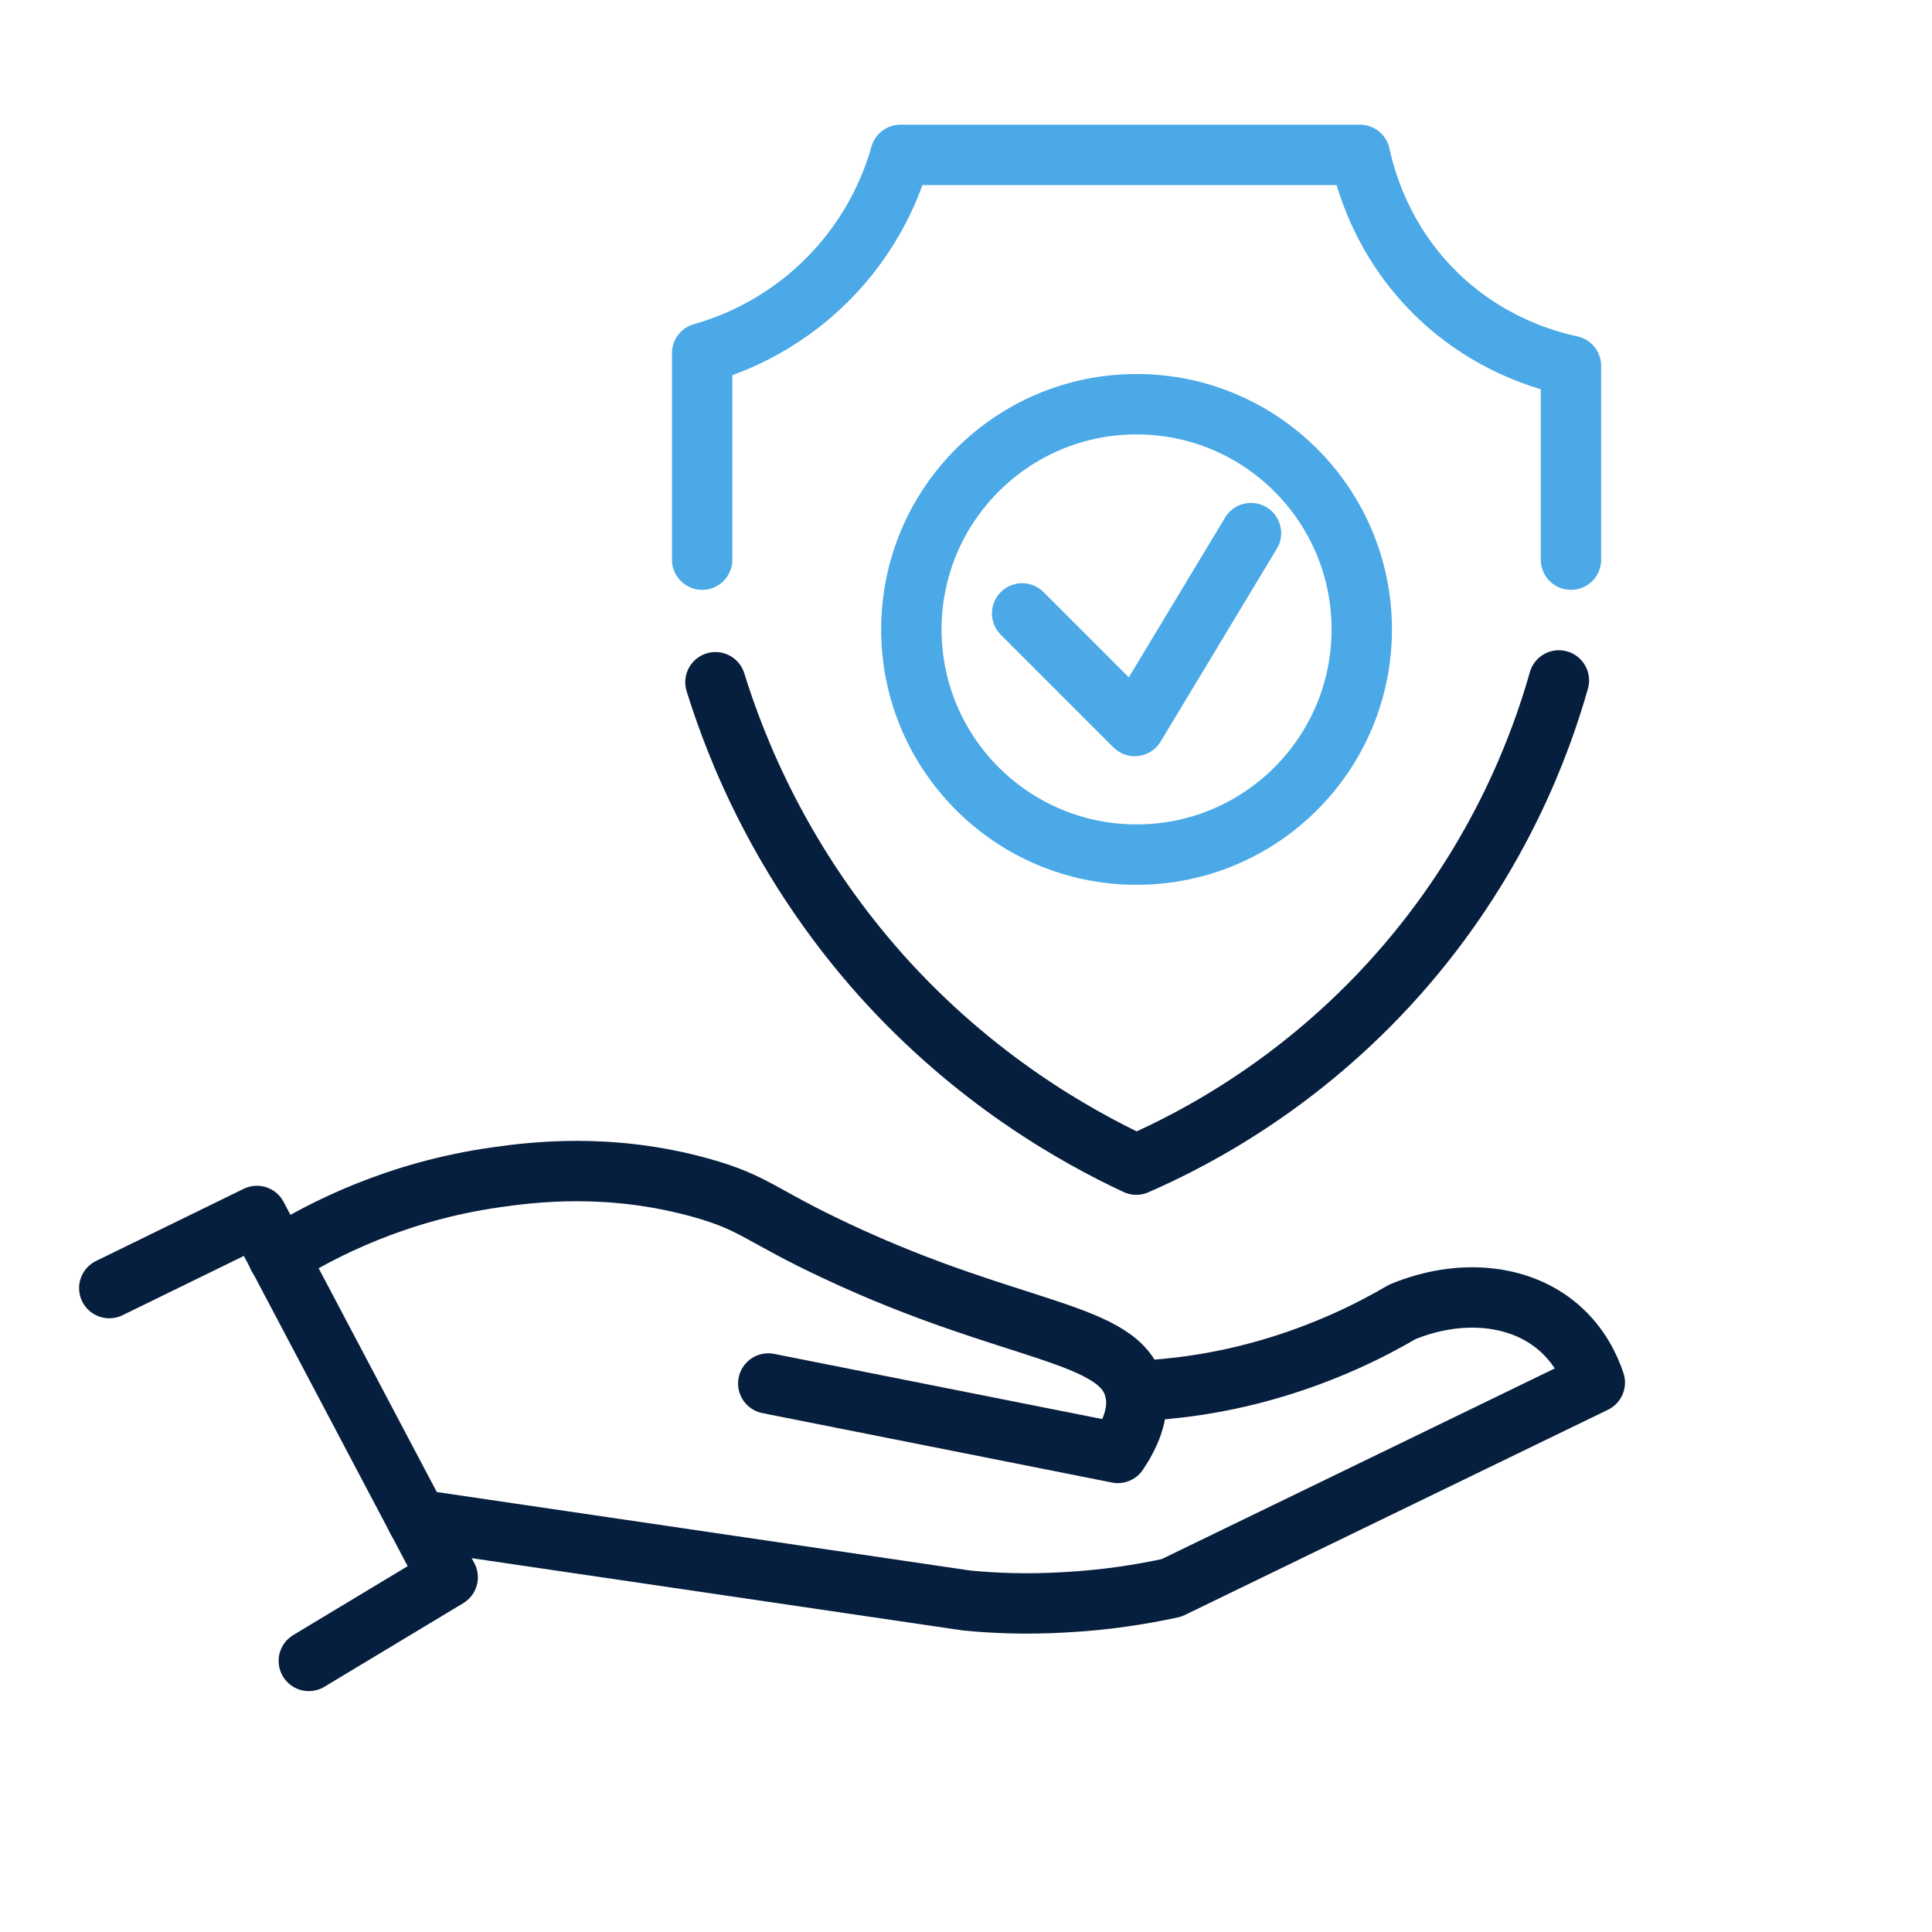 <?xml version="1.0" encoding="UTF-8"?>
<svg xmlns="http://www.w3.org/2000/svg" id="Layer_2" data-name="Layer 2" viewBox="0 0 64 64">
  <defs>
    <style>
      .cls-1 {
        stroke-width: 0px;
      }

      .cls-1, .cls-2, .cls-3 {
        fill: none;
      }

      .cls-2 {
        stroke: #071f3e;
      }

      .cls-2, .cls-3 {
        stroke-linecap: round;
        stroke-linejoin: round;
        stroke-width: 2px;
      }

      .cls-3 {
        stroke: #4aa9e6;
      }
    </style>
  </defs>
  <g id="Layer_1-2" data-name="Layer 1">
    <g>
      <rect class="cls-1" width="64" height="64"></rect>
      <g>
        <g>
          <g>
            <path class="cls-3" d="m23.26,18.54v-6.84c.82-.23,2.52-.83,4.09-2.38,1.63-1.6,2.25-3.37,2.48-4.19h15.22c.17.78.7,2.81,2.51,4.59,1.74,1.71,3.69,2.23,4.48,2.4v6.42"></path>
            <path class="cls-2" d="m51.64,22.54c-.59,2.09-1.93,5.75-5.01,9.37-3.29,3.86-6.97,5.79-8.99,6.67-2.03-.95-5.36-2.82-8.45-6.27-3.32-3.72-4.81-7.52-5.49-9.71"></path>
          </g>
          <g>
            <circle class="cls-3" cx="37.65" cy="20.85" r="7.46"></circle>
            <polyline class="cls-3" points="33.86 20.32 37.59 24.05 41.44 17.66"></polyline>
          </g>
        </g>
        <g>
          <polyline class="cls-2" points="3.62 42.67 8.51 40.28 14.83 52.25 10.23 55.02"></polyline>
          <path class="cls-2" d="m9.22,41.64c1.48-.93,3.95-2.18,7.21-2.64,1.19-.17,3.76-.5,6.8.35,1.79.5,1.96.92,4.49,2.1,5.87,2.76,9.45,2.63,9.88,4.63.1.43.07,1.1-.57,2.05l-11.58-2.3"></path>
          <path class="cls-2" d="m13.82,50.34l18.21,2.68c.93.09,2.01.13,3.21.06,1.36-.07,2.56-.26,3.57-.48,4.67-2.27,9.35-4.53,14.02-6.8-.17-.51-.51-1.23-1.19-1.82-1.3-1.13-3.31-1.3-5.19-.52-1.09.64-2.6,1.38-4.49,1.92-1.68.48-3.18.65-4.35.7"></path>
        </g>
      </g>
    </g>
  </g>
</svg>
